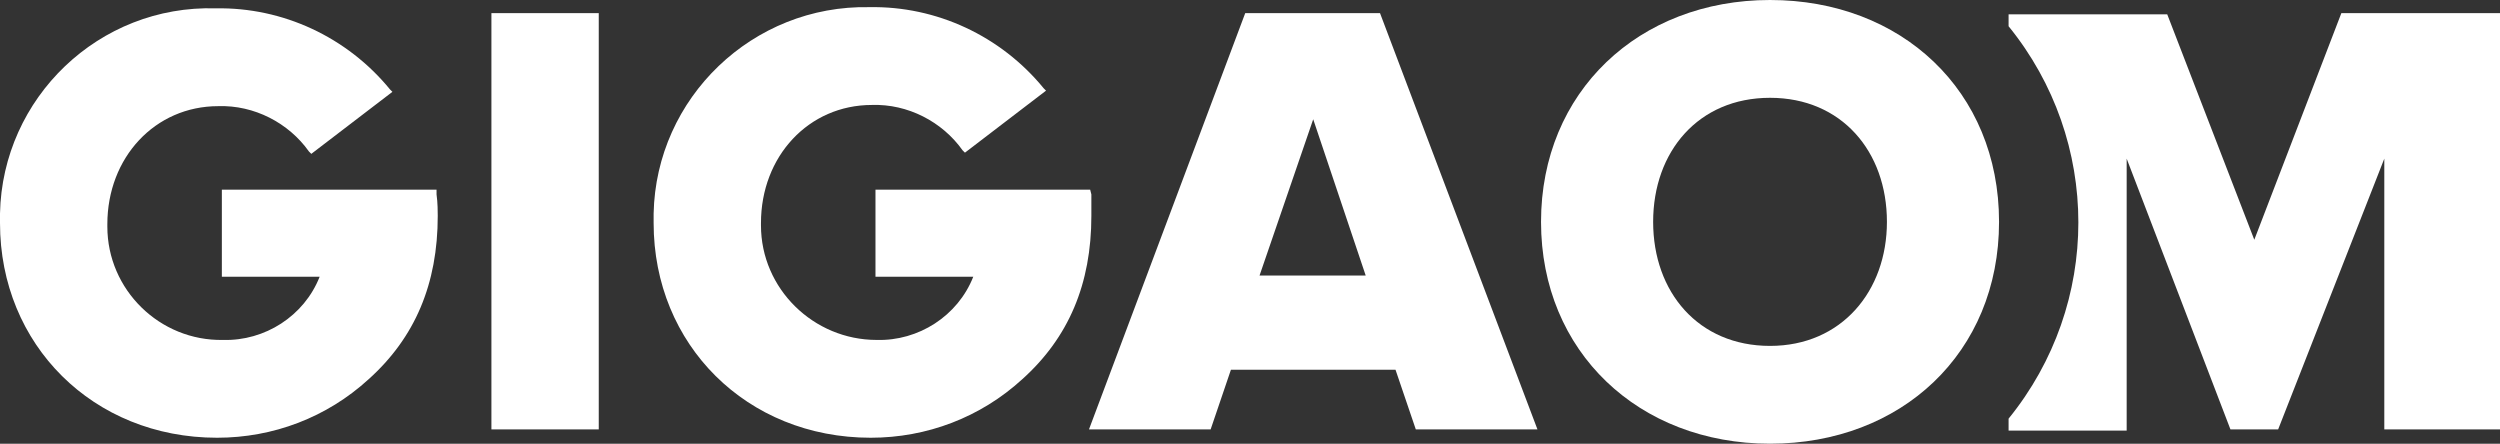 <?xml version="1.0" encoding="utf-8"?>
<!-- Generator: Adobe Illustrator 25.4.1, SVG Export Plug-In . SVG Version: 6.00 Build 0)  -->
<svg version="1.1" id="Layer_1" xmlns="http://www.w3.org/2000/svg" xmlns:xlink="http://www.w3.org/1999/xlink" x="0px" y="0px"
	 viewBox="0 0 209.6 37.2" style="enable-background:new 0 0 209.6 37.2;" xml:space="preserve">
<rect x="0" y="0" width="209.6" height="37.2" fill="#333333" stroke="none"/>
<style type="text/css">
	.st0{fill:#FFFFFF;}
</style>
<path class="st0" d="M196.3,1.1L189,20.1l-7.3-18.9h-13.3v1c7.8,9.6,7.8,23.3,0,32.9v1h9.9V13.3L187,36h4l8.9-22.7V36h9.8V1.1H196.3
	z"/>
<path class="st0" d="M129.2,18.6c0-10.9,8.2-18.6,19.2-18.6s19.2,7.6,19.2,18.6s-8.2,18.6-19.2,18.6S129.2,29.5,129.2,18.6z
	 M158.2,18.6c0-5.9-3.8-10.4-9.8-10.4s-9.8,4.5-9.8,10.4s3.8,10.4,9.8,10.4S158.2,24.4,158.2,18.6L158.2,18.6z"/>
<path class="st0" d="M41.2,36V1.1h9V36L41.2,36z"/>
<path class="st0" d="M118.7,36l-1.7-5h-13.8l-1.7,5H91.3l13.1-34.9h11.3L128.9,36H118.7z M110.1,10l-4.5,13.1h8.9L110.1,10z"/>
<path class="st0" d="M36.6,15.9h-18v7.3h8.2c-1.3,3.3-4.6,5.4-8.1,5.3C13.4,28.6,9,24.3,9,19c0-0.1,0-0.1,0-0.2c0-5.6,4-9.9,9.3-9.9
	c3-0.1,5.9,1.4,7.6,3.8l0.2,0.2l6.8-5.2l-0.2-0.2c-3.6-4.4-9-6.9-14.6-6.8C8.3,0.4,0.2,8.2,0,17.9c0,0.3,0,0.5,0,0.8
	c0,10.2,7.8,18,18.2,18c4.7,0,9.2-1.7,12.7-4.9c3.9-3.5,5.8-8,5.8-13.7c0-0.3,0-1.1-0.1-1.8L36.6,15.9z"/>
<path class="st0" d="M91.4,15.9h-18v7.3h8.2c-1.3,3.3-4.6,5.4-8.1,5.3c-5.3,0-9.7-4.3-9.7-9.6c0-0.1,0-0.1,0-0.2
	c0-5.6,4-9.9,9.3-9.9c3-0.1,5.9,1.4,7.6,3.8l0.2,0.2l6.8-5.2l-0.2-0.2c-3.6-4.4-9-6.9-14.6-6.8C63.1,0.4,55,8.2,54.8,17.9
	c0,0.3,0,0.5,0,0.8c0,10.2,7.8,18,18.2,18c4.7,0,9.2-1.7,12.7-4.9c3.9-3.5,5.8-8,5.8-13.7c0-0.3,0-1.1,0-1.8L91.4,15.9z"/>
</svg>
